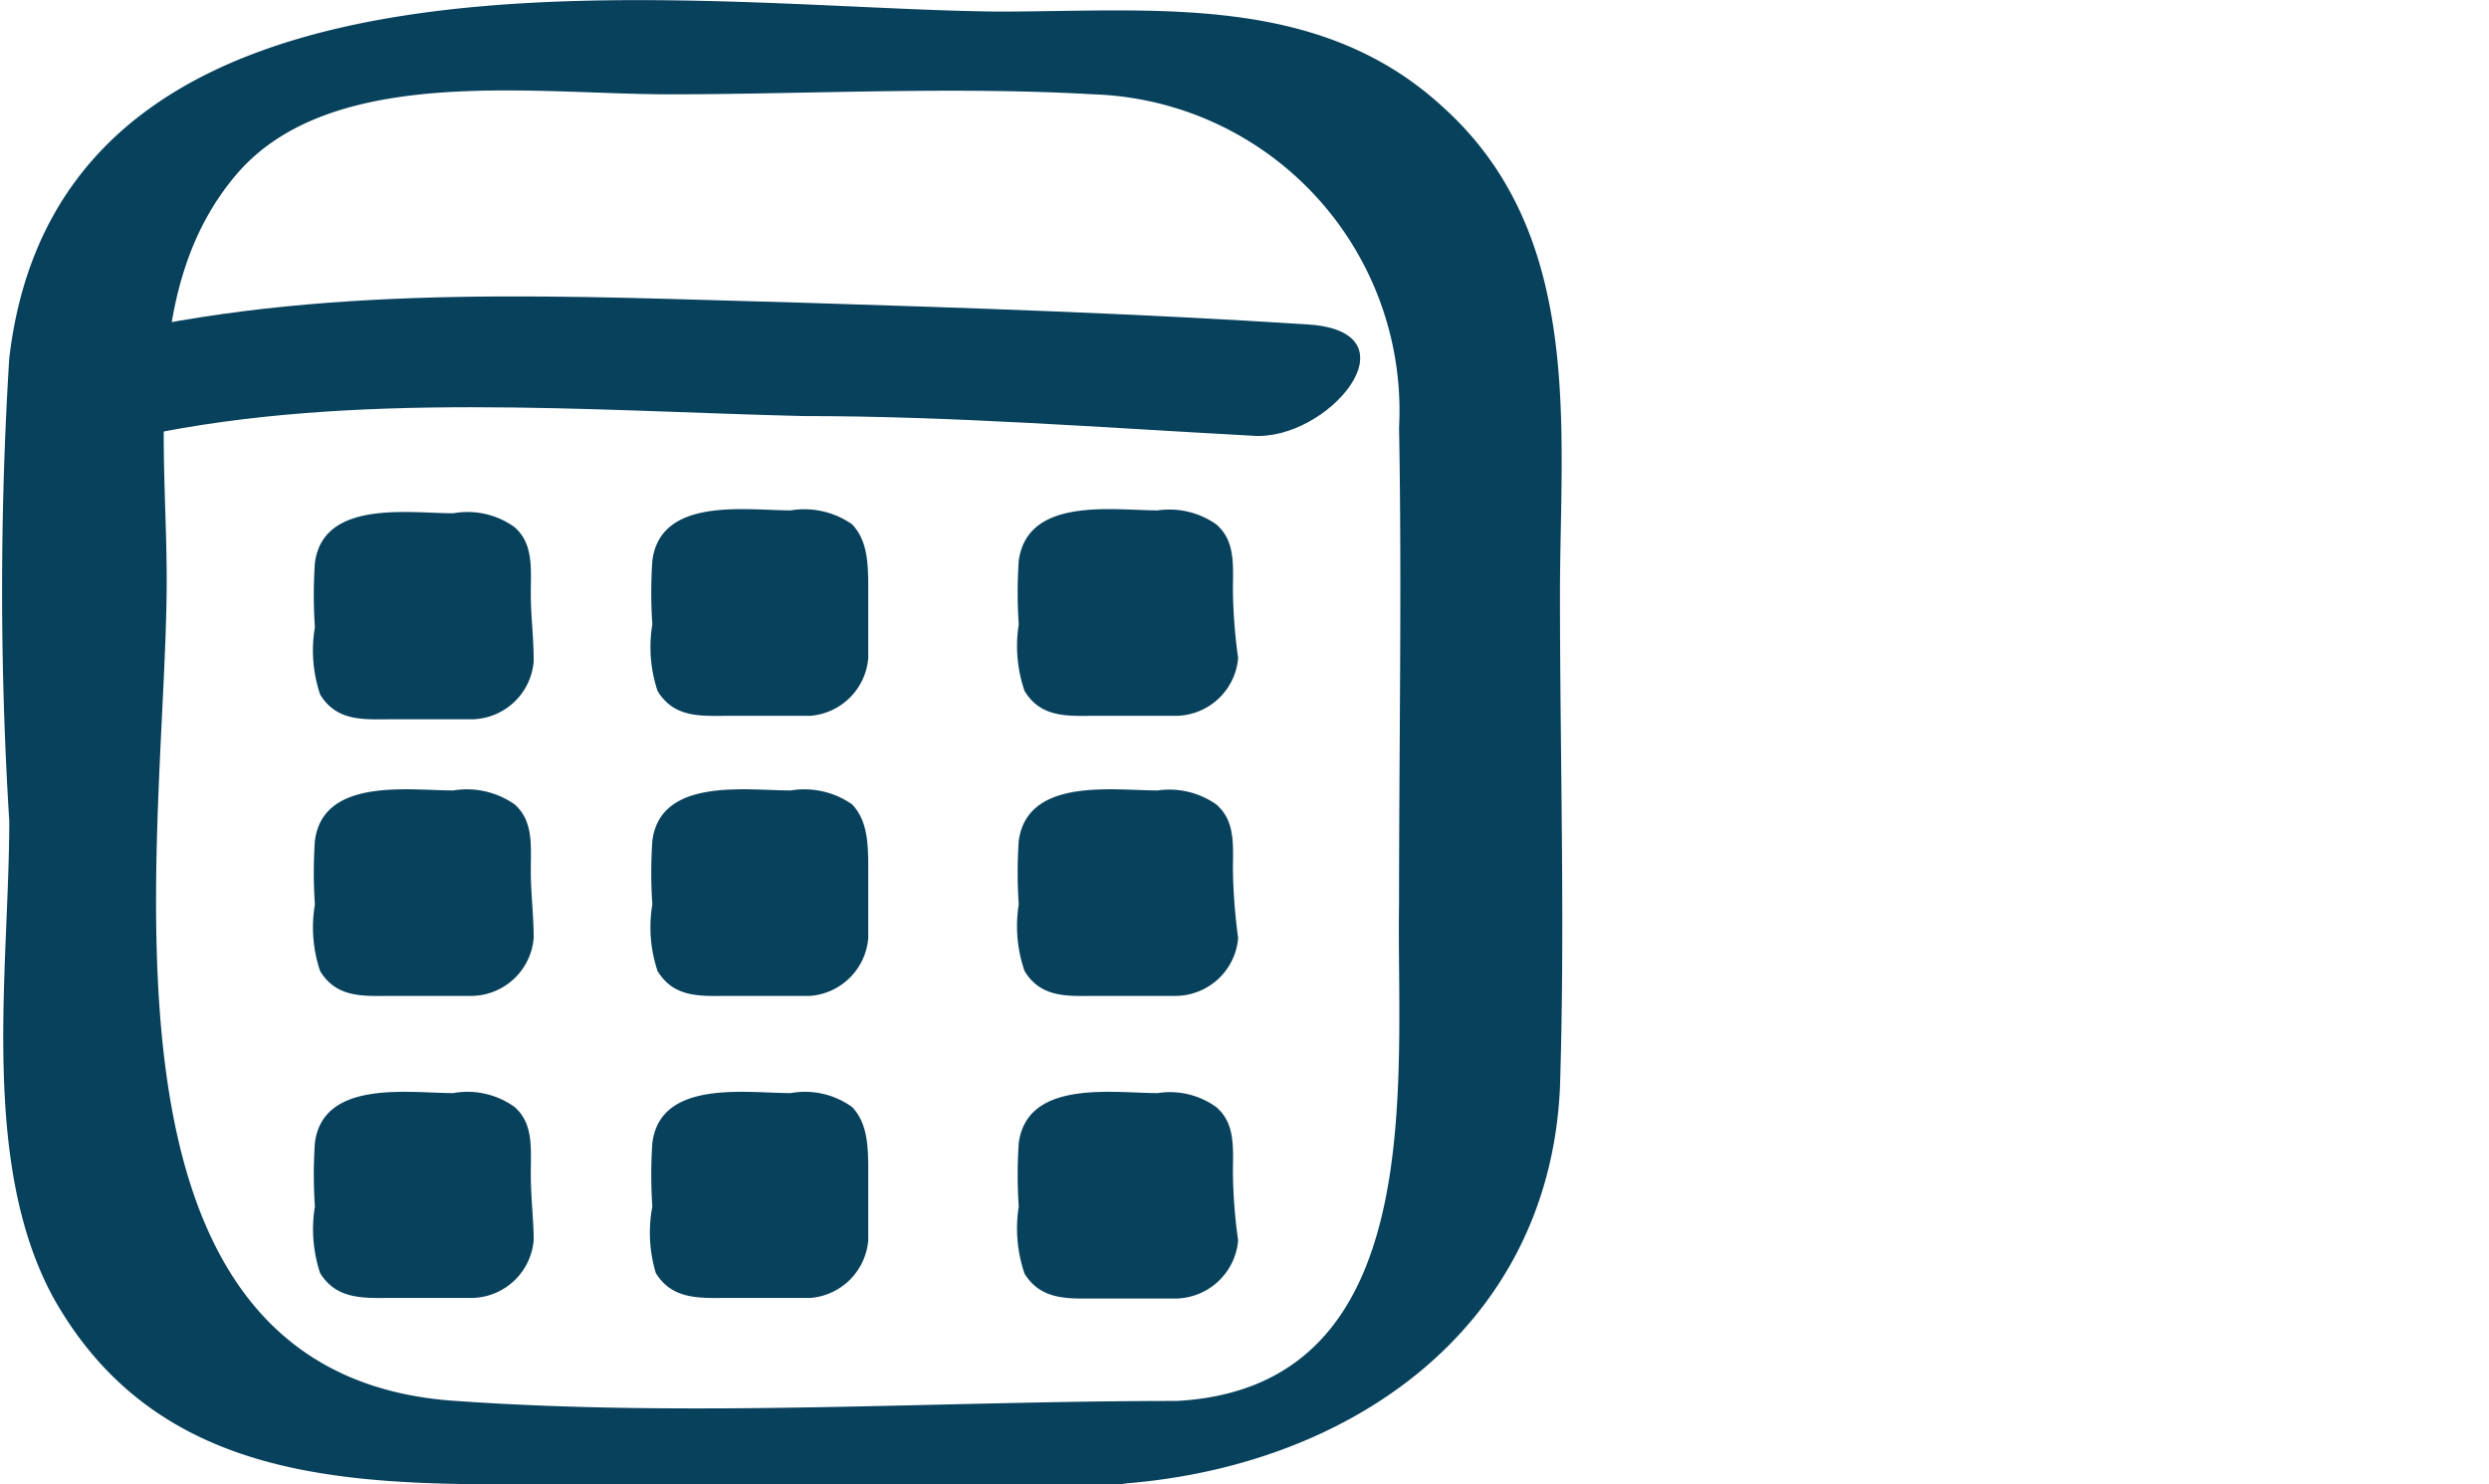 <svg xmlns="http://www.w3.org/2000/svg" width="43" height="25.65" viewBox="0 0 43 25.65"><defs><style>.a{fill:#08415c;}</style></defs><title>calendar</title><path class="a" d="M20.34,24.21c-4.12,0-8.34.29-12.46,0-6.66-.43-5-9.73-5-14.19,0-2.3-.43-5.08,1.2-7s5.13-1.39,7.48-1.39,4.89-.14,7.33,0a5.47,5.47,0,0,1,5.28,5.76c.05,2.73,0,5.46,0,8.24-.05,3,.57,8.34-3.84,8.58-.91.05-3,1.53-1.1,1.44,4-.24,7.53-2.64,7.72-6.86.09-2.82,0-5.7,0-8.53s.43-6.18-2-8.39c-2.15-2-5-1.67-7.71-1.67C11.86.15,1.07-1.58.16,6.19a64.66,64.66,0,0,0,0,8c0,2.54-.52,5.9.77,8.25,1.92,3.4,5.56,3.21,8.92,3.21h9.44C20.15,25.65,22.21,24.21,20.34,24.21Z"/><path class="a" d="M2.46,7.53c3.65-.77,7.72-.43,11.41-.34,2.59,0,5.18.2,7.77.34,1.29.1,2.87-1.77,1-1.92-2.92-.19-5.89-.29-8.82-.38C9.94,5.13,5.87,4.89,2,5.76c-1.77.38-1.29,2.1.43,1.77Z"/><path class="a" d="M9.17,10.26c0-.43.05-.86-.28-1.15a1.39,1.39,0,0,0-1.06-.24c-.76,0-2.25-.24-2.39.86a8.21,8.21,0,0,0,0,1.11A2.39,2.39,0,0,0,5.53,12c.29.48.77.43,1.25.43H8.17a1.09,1.09,0,0,0,1.05-1C9.22,11,9.17,10.65,9.17,10.26Z"/><path class="a" d="M15,10.21c0-.43,0-.86-.28-1.15a1.44,1.44,0,0,0-1.06-.24c-.77,0-2.25-.24-2.39.87a8.07,8.07,0,0,0,0,1.1,2.39,2.39,0,0,0,.09,1.15c.29.48.77.43,1.25.43H14a1.09,1.09,0,0,0,1-1C15,11,15,10.65,15,10.21Z"/><path class="a" d="M21.3,10.21c0-.43.05-.86-.29-1.15A1.41,1.41,0,0,0,20,8.82c-.77,0-2.25-.24-2.4.87a8.07,8.07,0,0,0,0,1.1,2.39,2.39,0,0,0,.1,1.15c.29.48.77.43,1.24.43h1.39a1.09,1.09,0,0,0,1.06-1A9.16,9.16,0,0,1,21.3,10.21Z"/><path class="a" d="M9.17,15.05c0-.43.05-.86-.28-1.15a1.44,1.44,0,0,0-1.06-.24c-.76,0-2.25-.23-2.39.87a8.07,8.07,0,0,0,0,1.1,2.37,2.37,0,0,0,.09,1.15c.29.48.77.43,1.25.43H8.17a1.09,1.09,0,0,0,1.05-1C9.22,15.82,9.17,15.44,9.17,15.05Z"/><path class="a" d="M15,15.05c0-.43,0-.86-.28-1.15a1.44,1.44,0,0,0-1.06-.24c-.77,0-2.25-.23-2.39.87a8.07,8.07,0,0,0,0,1.1,2.37,2.37,0,0,0,.09,1.15c.29.48.77.43,1.25.43H14a1.09,1.09,0,0,0,1-1C15,15.82,15,15.44,15,15.05Z"/><path class="a" d="M21.3,15.05c0-.43.05-.86-.29-1.15A1.41,1.41,0,0,0,20,13.66c-.77,0-2.25-.23-2.4.87a8.07,8.07,0,0,0,0,1.1,2.37,2.37,0,0,0,.1,1.15c.29.48.77.43,1.24.43h1.39a1.09,1.09,0,0,0,1.06-1A10,10,0,0,1,21.3,15.05Z"/><path class="a" d="M9.17,20.28c0-.43.05-.86-.28-1.15a1.39,1.39,0,0,0-1.06-.24c-.76,0-2.25-.24-2.39.86a8.06,8.06,0,0,0,0,1.1A2.42,2.42,0,0,0,5.53,22c.29.47.77.43,1.25.43H8.17a1.09,1.09,0,0,0,1.05-1C9.22,21.09,9.17,20.71,9.17,20.28Z"/><path class="a" d="M15,20.28c0-.43,0-.86-.28-1.15a1.39,1.39,0,0,0-1.06-.24c-.77,0-2.25-.24-2.39.86a8.06,8.06,0,0,0,0,1.1A2.42,2.42,0,0,0,11.33,22c.29.47.77.43,1.25.43H14a1.09,1.09,0,0,0,1-1C15,21.09,15,20.71,15,20.28Z"/><path class="a" d="M21.3,20.28c0-.43.05-.86-.29-1.15A1.37,1.37,0,0,0,20,18.89c-.77,0-2.25-.24-2.4.86a8.06,8.06,0,0,0,0,1.1,2.42,2.42,0,0,0,.1,1.16c.29.47.77.43,1.24.43h1.39a1.1,1.1,0,0,0,1.06-1A9.32,9.32,0,0,1,21.3,20.28Z"/></svg>